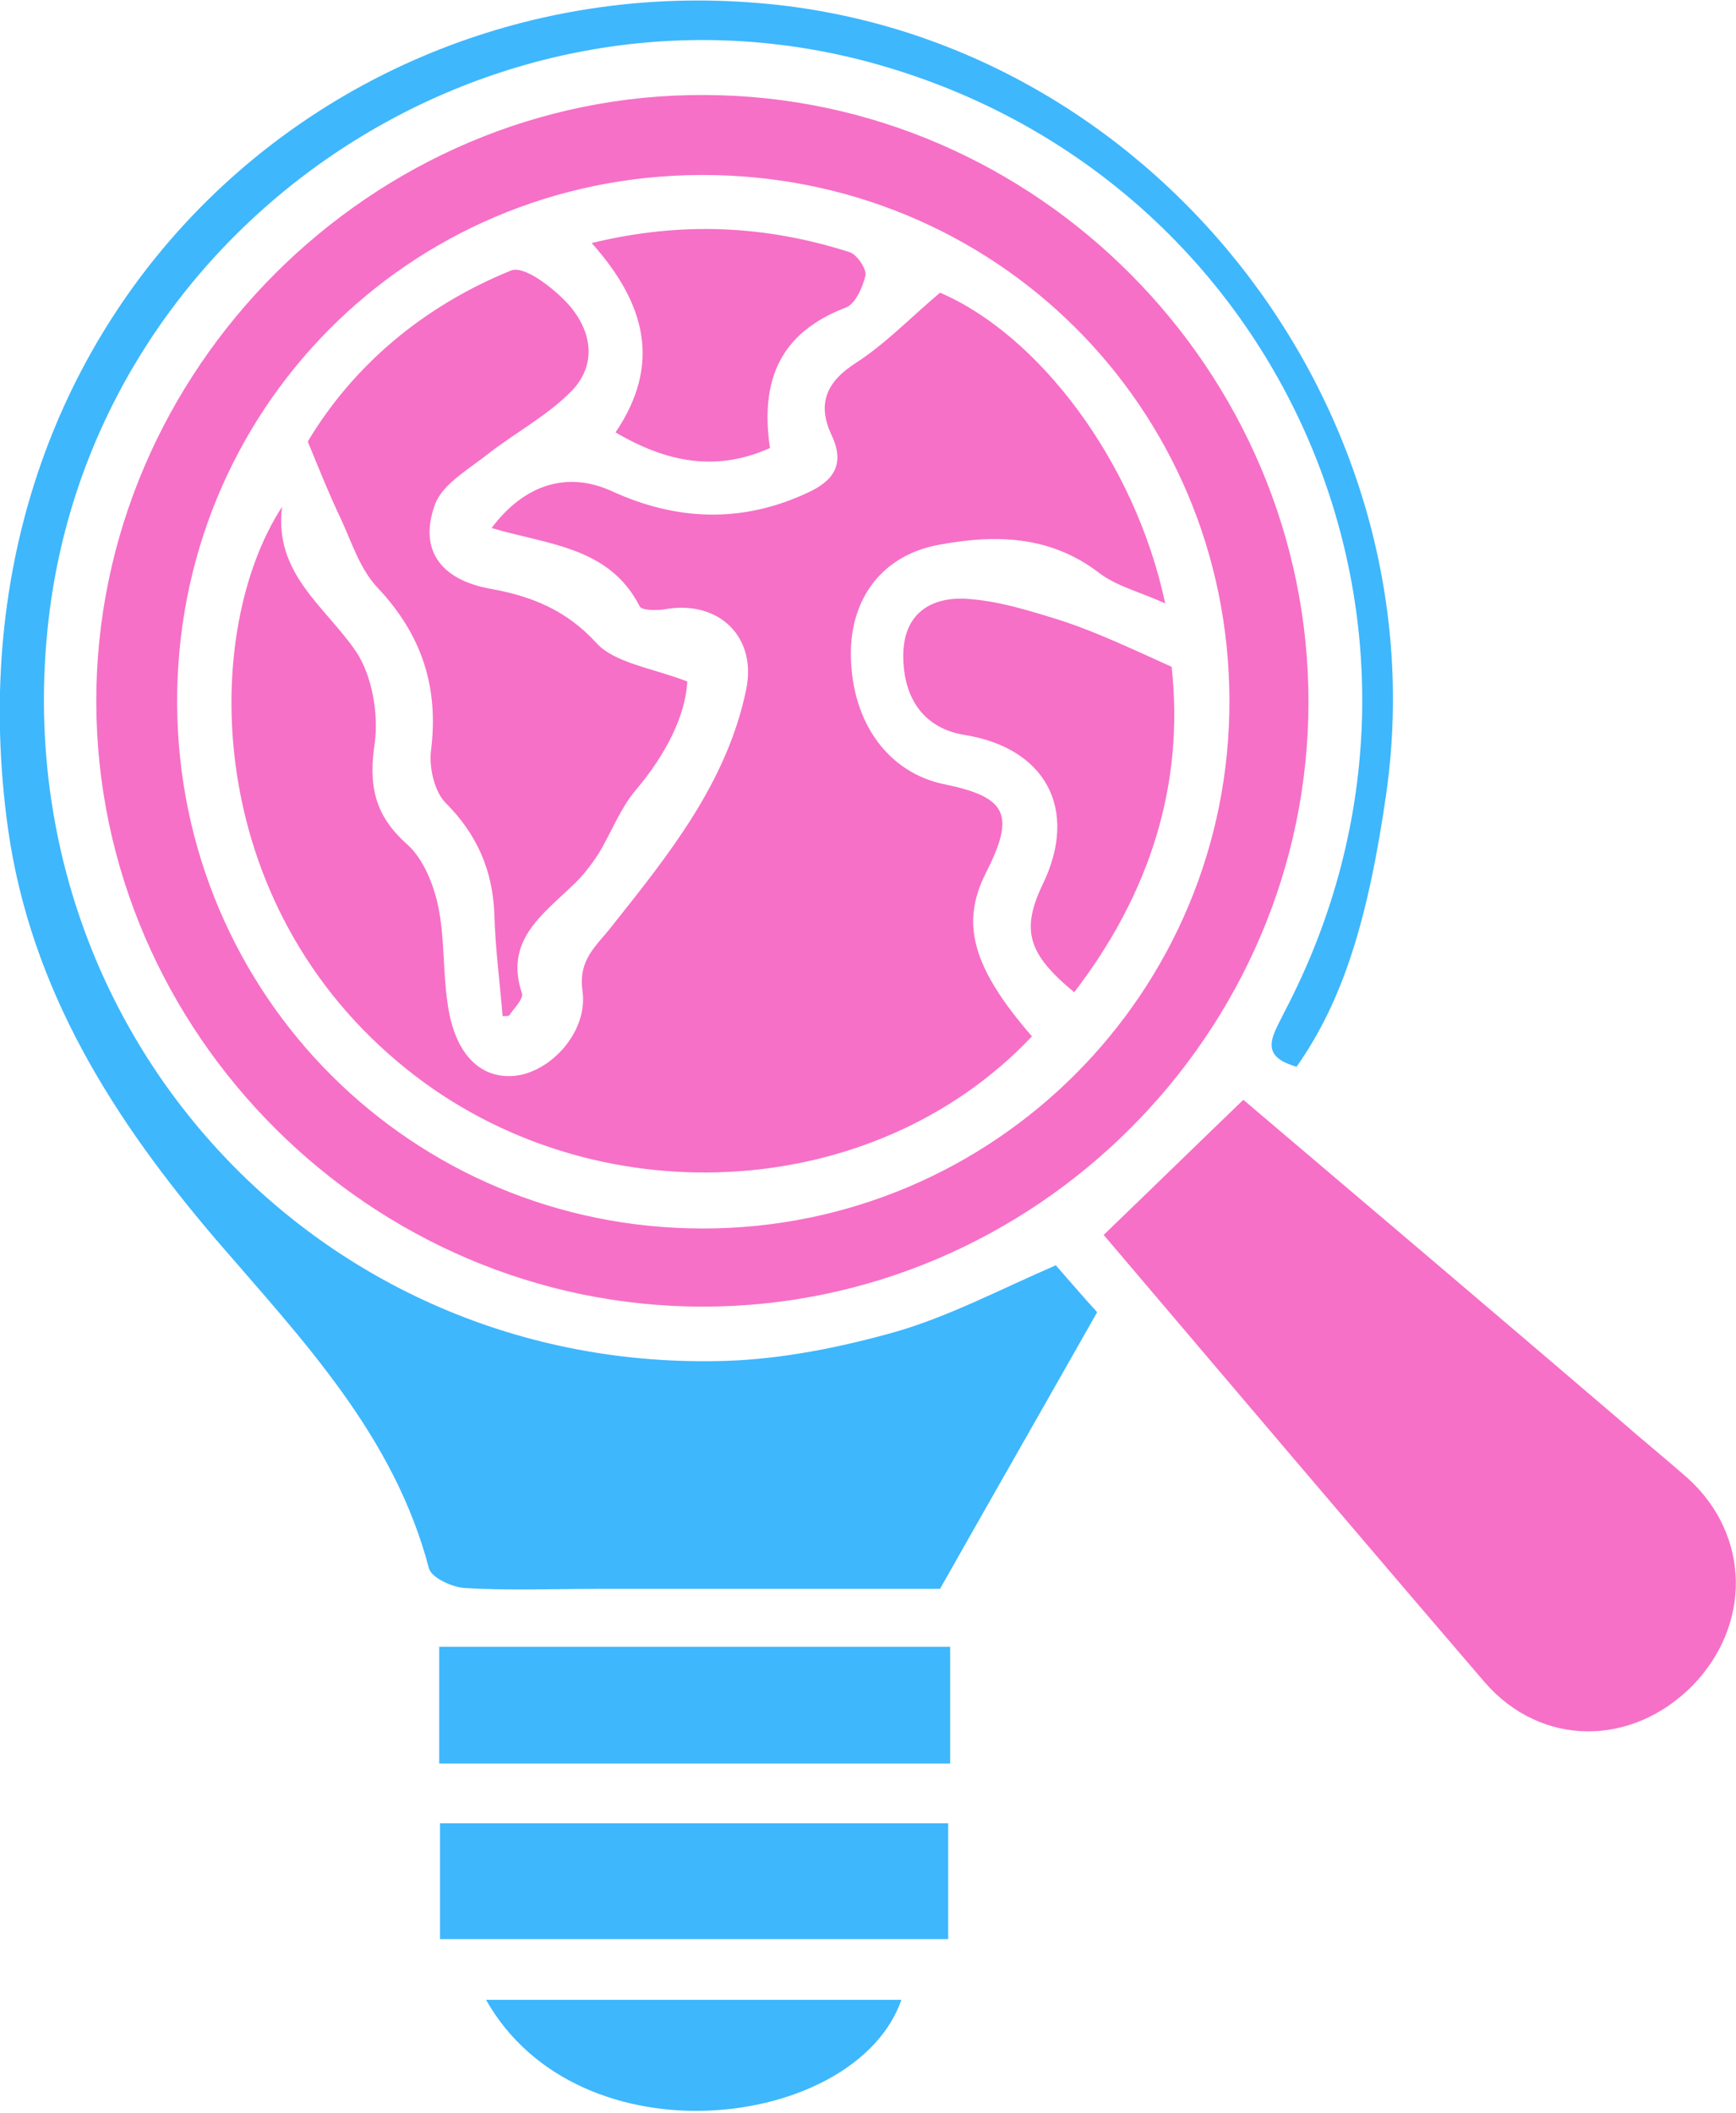<svg width="60" height="73" viewBox="0 0 60 73" fill="none" xmlns="http://www.w3.org/2000/svg">
<path d="M44.813 36.857C43.447 36.476 44.019 35.745 44.4 34.951C51.292 21.801 44.336 5.983 30.011 2.139C16.829 -1.386 3.234 7.825 1.678 21.42C0.058 35.491 10.953 47.466 25.088 47.021C27.057 46.958 29.09 46.545 30.996 46.005C32.838 45.465 34.585 44.544 36.491 43.718C36.967 44.258 37.507 44.893 37.92 45.338C36.141 48.482 34.394 51.531 32.489 54.898C28.867 54.898 24.738 54.898 20.641 54.898C19.116 54.898 17.56 54.962 16.035 54.867C15.622 54.835 14.923 54.517 14.828 54.2C13.621 49.594 10.445 46.291 7.491 42.86C3.933 38.699 1.075 34.22 0.28 28.662C-2.165 11.16 11.334 -1.164 26.231 0.107C39.699 1.218 49.768 13.955 47.925 27.328C47.29 31.806 46.401 34.602 44.813 36.857Z" fill="#3EB7FD"/>
<path d="M24.292 45.147C12.825 45.147 3.36 35.713 3.328 24.278C3.296 12.78 12.857 3.219 24.355 3.283C35.822 3.314 45.224 12.812 45.224 24.246C45.224 35.713 35.759 45.147 24.292 45.147ZM42.492 24.183C42.461 14.05 34.361 6.014 24.229 6.046C14.096 6.078 6.06 14.209 6.123 24.342C6.187 34.411 14.255 42.447 24.292 42.447C34.361 42.447 42.524 34.284 42.492 24.183Z" fill="#F670C7"/>
<path d="M38.145 42.669C39.796 41.081 41.321 39.588 42.973 38C47.165 41.557 51.549 45.274 55.932 49.022C56.726 49.721 57.552 50.388 58.346 51.087C60.506 53.056 60.538 56.169 58.473 58.265C56.377 60.361 53.264 60.361 51.326 58.138C46.88 52.961 42.464 47.751 38.145 42.669Z" fill="#F670C7"/>
<path d="M15.18 60.933C15.18 59.536 15.18 58.265 15.18 56.899C21.088 56.899 26.9 56.899 32.84 56.899C32.84 58.233 32.84 59.536 32.84 60.933C26.964 60.933 21.119 60.933 15.18 60.933Z" fill="#3EB7FD"/>
<path d="M15.207 62.998C21.052 62.998 26.864 62.998 32.772 62.998C32.772 64.3 32.772 65.571 32.772 67C26.991 67 21.147 67 15.207 67C15.207 65.761 15.207 64.459 15.207 62.998Z" fill="#3EB7FD"/>
<path d="M16.797 69.097C21.688 69.097 26.421 69.097 31.154 69.097C29.598 73.575 20.037 74.814 16.797 69.097Z" fill="#3EB7FD"/>
<path d="M35.667 35.809C30.172 41.622 20.484 42.098 14.068 36.952C6.921 31.235 6.952 21.801 9.748 17.513C9.462 19.832 11.241 20.944 12.32 22.532C12.861 23.358 13.083 24.66 12.956 25.645C12.733 27.106 12.924 28.154 14.068 29.17C14.639 29.678 14.989 30.568 15.148 31.33C15.37 32.41 15.306 33.554 15.465 34.634C15.687 36.349 16.545 37.27 17.752 37.175C18.991 37.079 20.325 35.682 20.134 34.252C19.976 33.141 20.611 32.696 21.151 31.997C23.12 29.52 25.121 27.042 25.788 23.834C26.169 22.024 24.867 20.753 23.056 21.039C22.739 21.102 22.167 21.102 22.104 20.944C21.055 18.879 18.895 18.816 16.99 18.244C18.133 16.719 19.626 16.274 21.151 16.973C23.374 17.99 25.629 18.085 27.885 17.037C28.806 16.624 29.219 16.052 28.742 15.036C28.234 13.956 28.552 13.193 29.6 12.526C30.584 11.891 31.442 11.002 32.49 10.112C35.889 11.573 39.224 15.925 40.272 20.848C39.351 20.435 38.557 20.245 37.953 19.768C36.27 18.498 34.396 18.466 32.49 18.816C30.489 19.165 29.377 20.689 29.409 22.659C29.441 24.978 30.712 26.724 32.681 27.106C34.809 27.55 35.095 28.154 34.078 30.155C33.189 31.902 33.602 33.427 35.667 35.809Z" fill="#F670C7"/>
<path d="M17.371 35.109C17.275 33.934 17.116 32.759 17.085 31.552C17.021 30.059 16.481 28.82 15.401 27.74C15.02 27.359 14.829 26.533 14.893 25.962C15.179 23.738 14.575 21.927 13.051 20.308C12.447 19.672 12.161 18.751 11.78 17.925C11.399 17.131 11.081 16.337 10.637 15.257C12.193 12.653 14.607 10.588 17.656 9.349C18.101 9.159 19.086 9.921 19.594 10.461C20.42 11.35 20.674 12.526 19.785 13.479C18.959 14.336 17.879 14.908 16.926 15.638C16.259 16.178 15.338 16.687 15.052 17.385C14.448 18.974 15.211 20.022 16.926 20.339C18.355 20.593 19.562 21.07 20.61 22.213C21.246 22.912 22.516 23.071 23.755 23.547C23.692 24.723 23.024 26.057 21.976 27.296C21.436 27.931 21.119 28.788 20.674 29.519C20.42 29.9 20.134 30.281 19.785 30.599C18.736 31.615 17.434 32.505 18.038 34.315C18.101 34.506 17.784 34.823 17.625 35.046C17.625 35.109 17.498 35.109 17.371 35.109Z" fill="#F670C7"/>
<path d="M40.494 23.04C40.938 27.074 39.763 30.854 37.127 34.284C35.507 32.95 35.285 32.124 36.047 30.536C37.286 27.963 36.142 25.835 33.315 25.39C31.981 25.168 31.219 24.183 31.219 22.659C31.219 21.198 32.172 20.626 33.379 20.689C34.522 20.753 35.697 21.134 36.809 21.483C38.016 21.896 39.16 22.436 40.494 23.04Z" fill="#F670C7"/>
<path d="M21.275 14.94C22.863 12.59 22.323 10.494 20.449 8.397C23.594 7.635 26.484 7.794 29.375 8.715C29.629 8.81 29.947 9.287 29.915 9.509C29.819 9.922 29.565 10.494 29.248 10.621C26.992 11.478 26.262 13.098 26.611 15.48C24.769 16.306 23.054 15.989 21.275 14.94Z" fill="#F670C7"/>
</svg>
